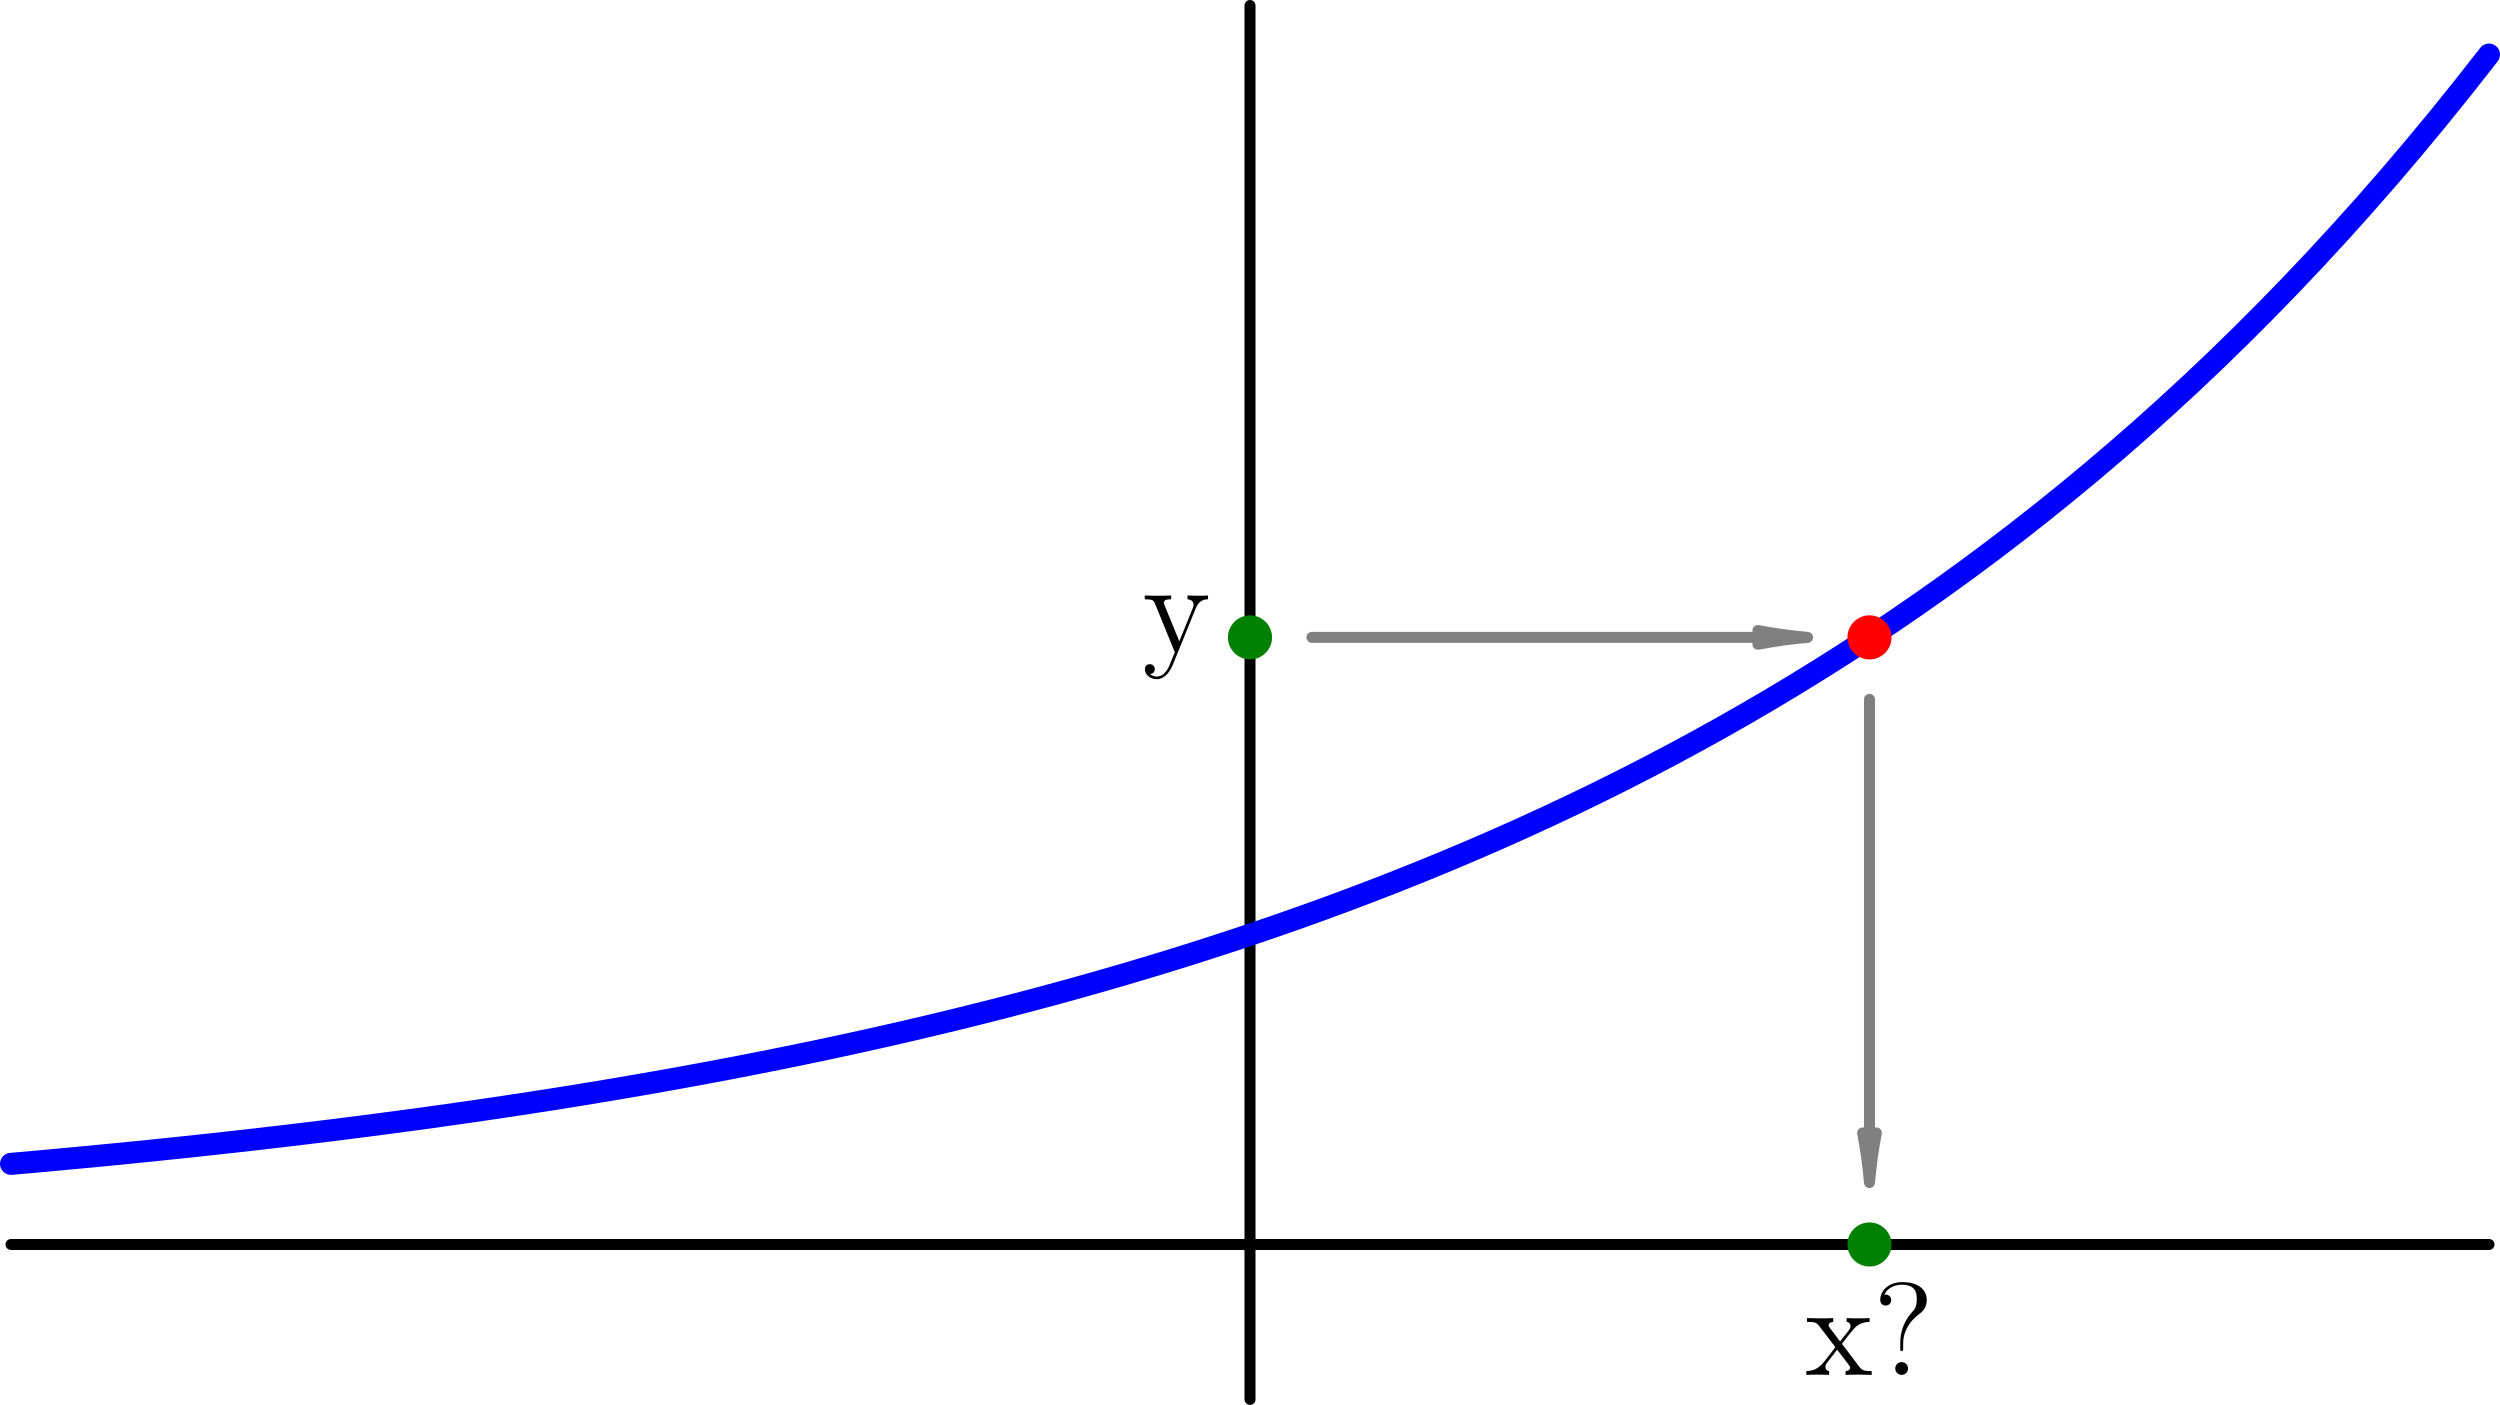 <?xml version='1.0' encoding='ISO-8859-1'?>
<!DOCTYPE svg PUBLIC "-//W3C//DTD SVG 1.1//EN" "http://www.w3.org/Graphics/SVG/1.1/DTD/svg11.dtd">
<!-- This file was generated by dvisvgm 1.0.11 () -->
<!-- Sun Oct 27 13:35:49 2024 -->
<svg height='127.912pt' version='1.1' viewBox='56.621 54.06 227.622 127.912' width='227.622pt' xmlns='http://www.w3.org/2000/svg' xmlns:xlink='http://www.w3.org/1999/xlink'>
<defs>
<path d='M2.736 -2.904C2.736 -3.612 3.024 -4.668 4.236 -5.568C4.572 -5.82 4.884 -6.192 4.884 -6.816C4.884 -7.548 4.38 -8.448 2.652 -8.448C1.356 -8.448 0.648 -7.608 0.648 -6.84C0.648 -6.408 0.972 -6.312 1.152 -6.312C1.356 -6.312 1.644 -6.456 1.644 -6.816C1.644 -7.092 1.44 -7.308 1.14 -7.308C1.068 -7.308 1.044 -7.308 1.02 -7.296C1.284 -7.92 1.98 -8.208 2.616 -8.208C3.972 -8.208 3.972 -7.332 3.972 -6.876C3.972 -6.168 3.756 -5.94 3.552 -5.724C2.736 -4.848 2.472 -3.732 2.472 -3V-2.424C2.472 -2.208 2.472 -2.16 2.604 -2.16S2.736 -2.244 2.736 -2.46V-2.904ZM3.18 -0.588C3.18 -0.9 2.916 -1.164 2.604 -1.164C2.244 -1.164 2.016 -0.876 2.016 -0.588C2.016 -0.228 2.304 0 2.592 0C2.928 0 3.18 -0.264 3.18 -0.588Z' id='g0-63'/>
<path d='M3.36 -2.832C3.708 -3.288 4.212 -3.936 4.44 -4.188C4.932 -4.74 5.496 -4.824 5.88 -4.824V-5.172C5.364 -5.148 5.34 -5.148 4.872 -5.148C4.416 -5.148 4.392 -5.148 3.792 -5.172V-4.824C3.948 -4.8 4.14 -4.728 4.14 -4.452C4.14 -4.248 4.032 -4.116 3.96 -4.02L3.192 -3.048L2.256 -4.284C2.22 -4.332 2.148 -4.44 2.148 -4.524C2.148 -4.596 2.208 -4.812 2.568 -4.824V-5.172C2.268 -5.148 1.656 -5.148 1.332 -5.148C0.936 -5.148 0.912 -5.148 0.18 -5.172V-4.824C0.792 -4.824 1.02 -4.8 1.272 -4.476L2.676 -2.64C2.7 -2.616 2.748 -2.544 2.748 -2.508S1.812 -1.296 1.692 -1.14C1.164 -0.492 0.636 -0.36 0.12 -0.348V0C0.576 -0.024 0.6 -0.024 1.116 -0.024C1.572 -0.024 1.596 -0.024 2.196 0V-0.348C1.908 -0.384 1.86 -0.564 1.86 -0.732C1.86 -0.924 1.944 -1.02 2.064 -1.176C2.244 -1.428 2.64 -1.92 2.928 -2.292L3.912 -1.008C4.116 -0.744 4.116 -0.72 4.116 -0.648C4.116 -0.552 4.02 -0.36 3.696 -0.348V0C4.008 -0.024 4.596 -0.024 4.932 -0.024C5.328 -0.024 5.352 -0.024 6.072 0V-0.348C5.436 -0.348 5.22 -0.372 4.932 -0.756L3.36 -2.832Z' id='g0-120'/>
<path d='M4.86 -4.008C5.184 -4.812 5.748 -4.824 5.976 -4.824V-5.172C5.628 -5.148 5.46 -5.148 5.076 -5.148C4.8 -5.148 4.776 -5.148 4.104 -5.172V-4.824C4.548 -4.8 4.656 -4.524 4.656 -4.308C4.656 -4.2 4.632 -4.14 4.584 -4.02L3.36 -0.996L2.028 -4.26C1.956 -4.428 1.956 -4.5 1.956 -4.512C1.956 -4.824 2.376 -4.824 2.616 -4.824V-5.172C2.304 -5.148 1.716 -5.148 1.38 -5.148C0.924 -5.148 0.9 -5.148 0.216 -5.172V-4.824C0.912 -4.824 1.008 -4.764 1.164 -4.392L2.952 0C2.424 1.272 2.424 1.296 2.376 1.392C2.172 1.752 1.848 2.208 1.308 2.208C0.936 2.208 0.708 1.992 0.708 1.992S1.128 1.944 1.128 1.524C1.128 1.236 0.9 1.08 0.684 1.08C0.48 1.08 0.228 1.2 0.228 1.548C0.228 2.004 0.672 2.448 1.308 2.448C1.98 2.448 2.472 1.86 2.784 1.104L4.86 -4.008Z' id='g0-121'/>
</defs>
<g id='page1'>
<g transform='matrix(1 0 0 1 170.432 167.369)'>
<path d='M 0 14.101L 0 -112.807' fill='none' stroke='#000000' stroke-linecap='round' stroke-linejoin='round' stroke-miterlimit='10.037' stroke-width='1.004'/>
</g>
<g transform='matrix(1 0 0 1 170.432 167.369)'>
<path d='M -112.807 -0L 112.807 0' fill='none' stroke='#000000' stroke-linecap='round' stroke-linejoin='round' stroke-miterlimit='10.037' stroke-width='1.004'/>
</g>
<g transform='matrix(1 0 0 1 170.432 167.369)'>
<path d='M -112.807 -7.341L -110.551 -7.541L -108.295 -7.747L -106.039 -7.959L -103.783 -8.176L -101.527 -8.399L -99.27 -8.628L -97.014 -8.863L -94.758 -9.105L -92.502 -9.354L -90.246 -9.609L -87.99 -9.871L -85.734 -10.14L -83.477 -10.417L -81.221 -10.701L -78.965 -10.993L -76.709 -11.293L -74.453 -11.601L -72.197 -11.918L -69.941 -12.243L -67.684 -12.577L -65.428 -12.92L -63.172 -13.272L -60.916 -13.634L -58.66 -14.007L -56.404 -14.389L -54.148 -14.781L -51.891 -15.184L -49.635 -15.599L -47.379 -16.024L -45.123 -16.462L -42.867 -16.911L -40.611 -17.372L -38.355 -17.846L -36.098 -18.333L -33.842 -18.833L -31.586 -19.347L -29.33 -19.875L -27.074 -20.417L -24.818 -20.974L -22.561 -21.546L -20.305 -22.134L -18.049 -22.738L -15.793 -23.358L -13.537 -23.996L -11.281 -24.651L -9.025 -25.323L -6.768 -26.014L -4.512 -26.724L -2.256 -27.453L 0 -28.202L 2.256 -28.971L 4.512 -29.762L 6.768 -30.574L 9.025 -31.408L 11.281 -32.265L 13.537 -33.145L 15.793 -34.049L 18.049 -34.978L 20.305 -35.933L 22.561 -36.913L 24.818 -37.92L 27.074 -38.955L 29.33 -40.017L 31.586 -41.109L 33.842 -42.231L 36.098 -43.383L 38.355 -44.567L 40.611 -45.783L 42.867 -47.032L 45.123 -48.315L 47.379 -49.633L 49.635 -50.987L 51.891 -52.379L 54.148 -53.807L 56.404 -55.276L 58.66 -56.784L 60.916 -58.333L 63.172 -59.924L 65.428 -61.559L 67.684 -63.239L 69.941 -64.964L 72.197 -66.737L 74.453 -68.558L 76.709 -70.428L 78.965 -72.35L 81.221 -74.323L 83.477 -76.351L 85.734 -78.434L 87.99 -80.574L 90.246 -82.773L 92.502 -85.031L 94.758 -87.351L 97.014 -89.734L 99.27 -92.182L 101.527 -94.697L 103.783 -97.281L 106.039 -99.935L 108.295 -102.662L 110.551 -105.463L 112.807 -108.34' fill='none' stroke='#0000ff' stroke-linecap='round' stroke-linejoin='round' stroke-miterlimit='10.037' stroke-width='2.007'/>
</g>
<g transform='matrix(1 0 0 1 170.432 167.369)'>
<circle cx='56.404' cy='-55.276' r='2.007' fill='#ff0000'/>
</g><use x='160.635' xlink:href='#g0-121' y='113.45'/>

<g transform='matrix(1 0 0 1 170.432 167.369)'>
<circle cx='0' cy='-55.276' r='2.007' fill='#008000'/>
</g><use x='220.965' xlink:href='#g0-120' y='179.242'/>
<use x='227.166' xlink:href='#g0-63' y='179.242'/>

<g transform='matrix(1 0 0 1 170.432 167.369)'>
<circle cx='56.404' cy='-0' r='2.007' fill='#008000'/>
</g>
<g transform='matrix(1 0 0 1 170.432 167.369)'>
<path d='M 49.258 -55.276L 5.64 -55.276' fill='none' stroke='#808080' stroke-linecap='round' stroke-linejoin='round' stroke-miterlimit='10.037' stroke-width='1.004'/>
</g>
<g transform='matrix(1 0 0 1 170.432 167.369)'>
<path d='M 50.763 -55.276C 49.248 -55.408 47.741 -55.616 46.246 -55.899L 49.258 -55.276L 49.258 -55.276L 46.246 -54.652C 47.741 -54.935 49.248 -55.143 50.763 -55.276Z' fill='#808080'/>
</g>
<g transform='matrix(1 0 0 1 170.432 167.369)'>
<path d='M 50.763 -55.276C 49.248 -55.408 47.741 -55.616 46.246 -55.899L 49.258 -55.276L 49.258 -55.276L 46.246 -54.652C 47.741 -54.935 49.248 -55.143 50.763 -55.276Z' fill='none' stroke='#808080' stroke-linecap='round' stroke-linejoin='round' stroke-miterlimit='10.037' stroke-width='1.004'/>
</g>
<g transform='matrix(1 0 0 1 170.432 167.369)'>
<path d='M 56.404 -7.146L 56.404 -49.635' fill='none' stroke='#808080' stroke-linecap='round' stroke-linejoin='round' stroke-miterlimit='10.037' stroke-width='1.004'/>
</g>
<g transform='matrix(1 0 0 1 170.432 167.369)'>
<path d='M 56.404 -5.64C 56.536 -7.155 56.744 -8.663 57.027 -10.157L 56.404 -7.146L 56.404 -7.146L 55.78 -10.157C 56.063 -8.663 56.271 -7.155 56.404 -5.64Z' fill='#808080'/>
</g>
<g transform='matrix(1 0 0 1 170.432 167.369)'>
<path d='M 56.404 -5.64C 56.536 -7.155 56.744 -8.663 57.027 -10.157L 56.404 -7.146L 56.404 -7.146L 55.78 -10.157C 56.063 -8.663 56.271 -7.155 56.404 -5.64Z' fill='none' stroke='#808080' stroke-linecap='round' stroke-linejoin='round' stroke-miterlimit='10.037' stroke-width='1.004'/>
</g></g>
</svg>
